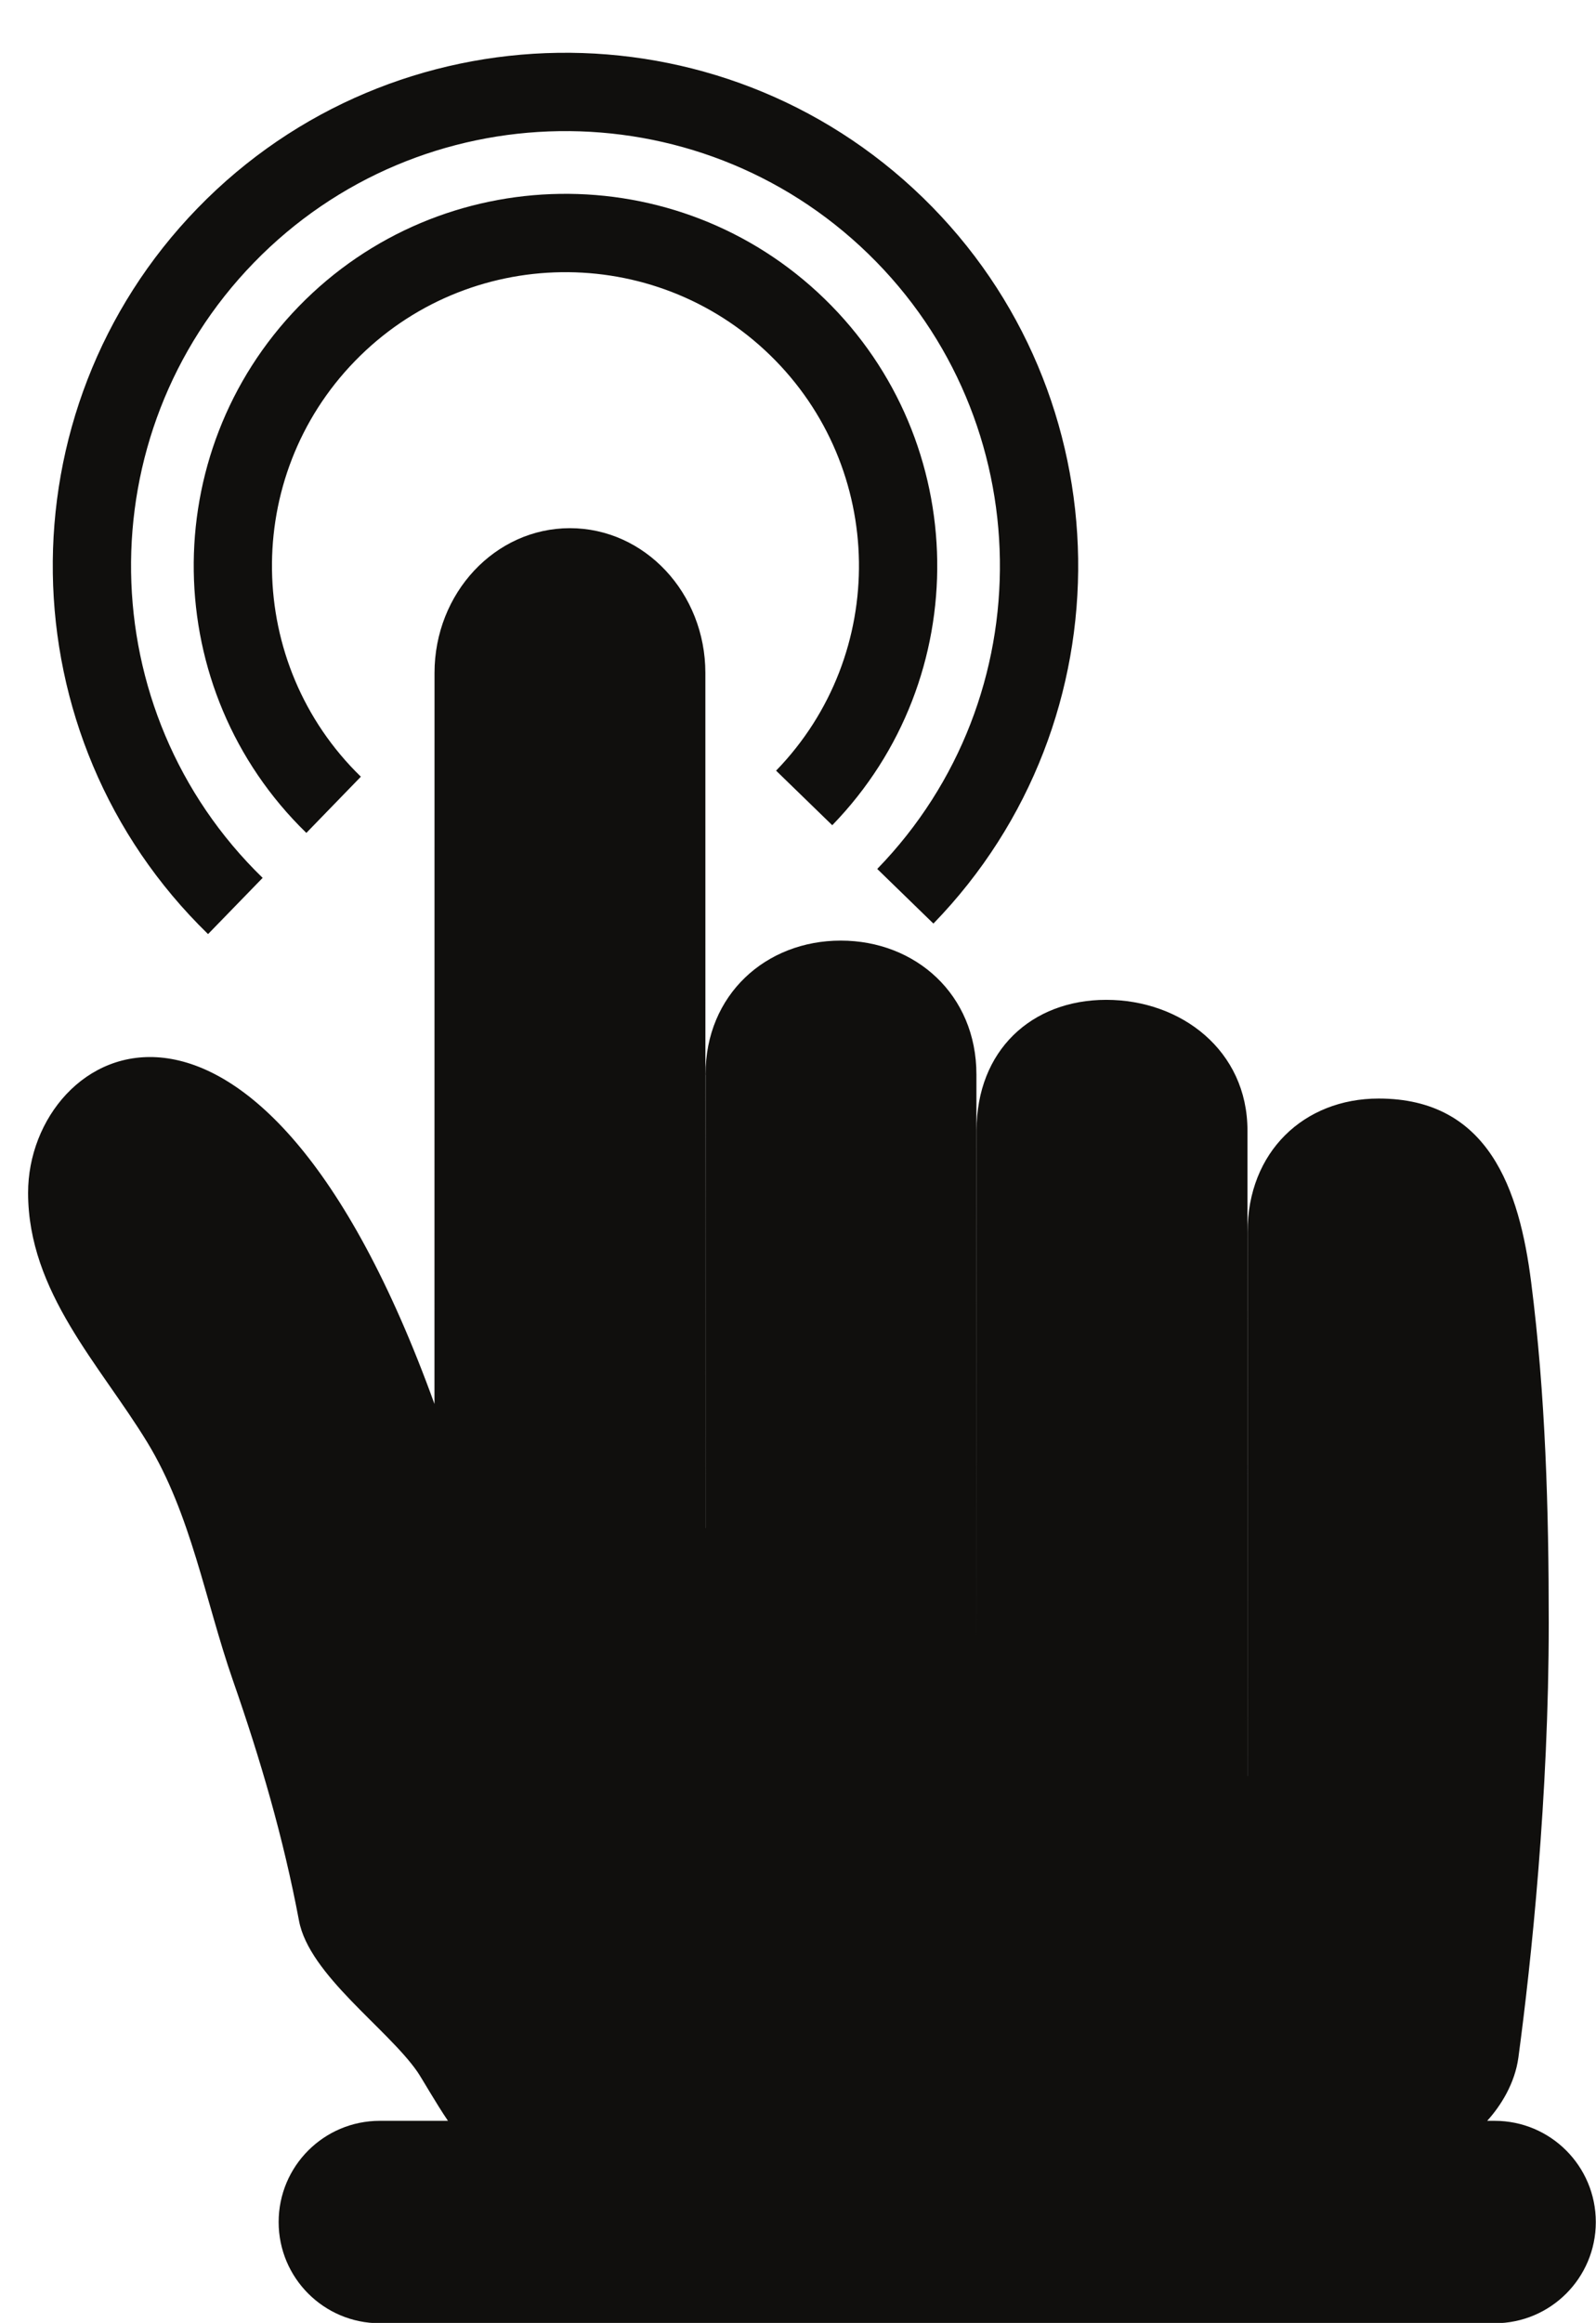 <?xml version="1.0" encoding="UTF-8"?><svg xmlns="http://www.w3.org/2000/svg" xmlns:xlink="http://www.w3.org/1999/xlink" height="132.2" preserveAspectRatio="xMidYMid meet" version="1.0" viewBox="-1.6 -3.0 90.9 132.2" width="90.9" zoomAndPan="magnify"><defs><clipPath id="a"><path d="M 0 27 L 89.289 27 L 89.289 129.219 L 0 129.219 Z M 0 27"/></clipPath></defs><g><g id="change1_2"><path d="M 10.25 50.16 L 13.359 46.961 C 3.566 37.453 3.34 21.746 12.852 11.957 C 22.359 2.164 38.062 1.938 47.855 11.449 C 57.648 20.961 57.875 36.664 48.363 46.453 L 51.562 49.562 C 62.785 38.008 62.52 19.473 50.965 8.25 C 39.406 -2.977 20.875 -2.707 9.652 8.848 C -1.574 20.402 -1.305 38.938 10.25 50.16" fill="#100f0d"/></g><g id="change1_3"><path d="M 45.801 43.965 C 53.941 35.586 53.746 22.148 45.367 14.012 C 36.988 5.871 23.551 6.066 15.41 14.445 C 7.273 22.824 7.469 36.262 15.848 44.402 L 18.953 41.203 C 12.34 34.777 12.184 24.168 18.609 17.555 C 25.035 10.938 35.645 10.785 42.258 17.211 C 48.875 23.637 49.027 34.242 42.602 40.859 L 45.801 43.965" fill="#100f0d"/></g><g clip-path="url(#a)" id="change1_1"><path d="M 83.531 117.699 L 83.102 117.699 C 83.887 116.836 84.68 115.562 84.879 114.102 C 85.609 108.668 86.609 99.281 86.609 89.355 C 86.609 82.895 86.426 76.398 85.609 69.988 C 84.938 64.688 83.184 59.52 76.922 59.52 C 72.664 59.52 69.457 62.555 69.457 67.105 C 69.457 67.121 69.457 67.133 69.457 67.145 C 69.457 67.18 69.453 82.949 69.453 98.07 L 69.449 98.07 C 69.449 81.496 69.449 61.418 69.449 61.375 C 69.449 61.363 69.449 61.352 69.449 61.34 C 69.449 56.785 65.668 53.902 61.406 53.902 C 57.148 53.902 54.02 56.785 54.02 61.34 C 54.02 61.352 54.02 61.363 54.02 61.375 C 54.02 61.41 54.02 76.297 54.016 91.016 L 54.016 91.012 C 54.012 75.344 54.012 58.23 54.012 58.191 C 54.012 58.18 54.012 58.168 54.012 58.152 C 54.012 53.602 50.547 50.531 46.285 50.531 C 42.023 50.531 38.582 53.602 38.582 58.152 C 38.582 58.168 38.586 58.18 38.586 58.191 C 38.582 58.223 38.582 70.613 38.582 83.961 L 38.578 83.957 C 38.578 66.711 38.574 35.387 38.574 35.34 C 38.574 35.328 38.574 35.312 38.574 35.301 C 38.574 30.75 35.121 27.059 30.859 27.059 C 26.602 27.059 23.148 30.75 23.148 35.301 C 23.148 35.312 23.148 35.328 23.148 35.34 C 23.148 35.379 23.145 60.48 23.145 76.902 C 12.977 48.805 -0.008 56.484 0 64.887 C 0.004 70.543 4.105 74.684 6.789 79.086 C 9.289 83.188 10.086 88.094 11.66 92.617 C 13.234 97.129 14.539 101.582 15.43 106.312 C 16.004 109.383 20.477 112.461 22.168 114.902 C 22.426 115.273 23.215 116.672 23.914 117.699 L 20.031 117.699 C 16.848 117.699 14.27 120.277 14.27 123.461 C 14.27 126.641 16.848 129.219 20.031 129.219 L 83.531 129.219 C 86.711 129.219 89.289 126.641 89.289 123.461 C 89.289 120.277 86.711 117.699 83.531 117.699" fill="#100f0d"/></g></g></svg>